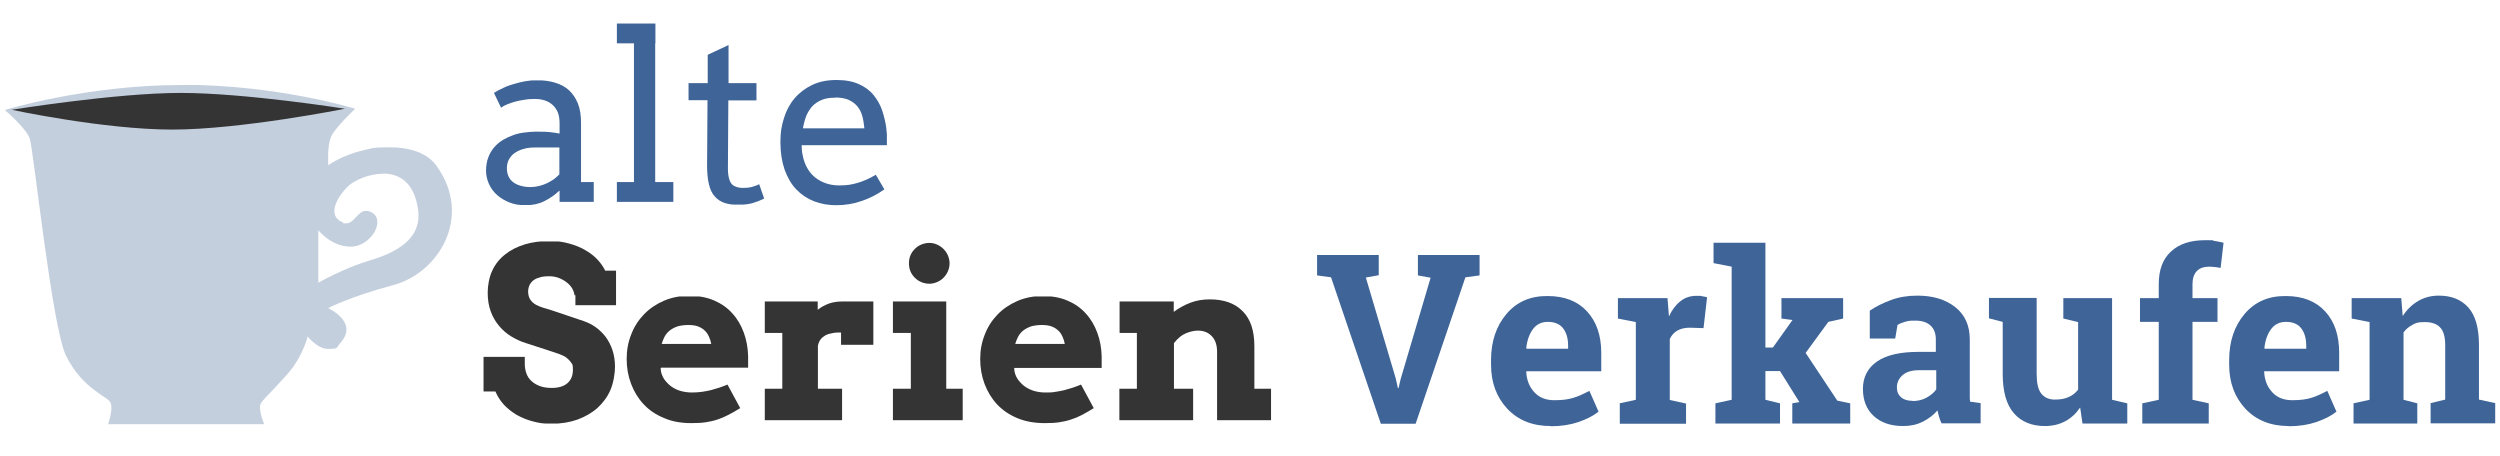 <svg viewBox="0 0 1200 219" version="1.1" xmlns:xlink="http://www.w3.org/1999/xlink" xmlns="http://www.w3.org/2000/svg" id="Layer_1">
  
  <defs>
    <style>
      .st0 {
        fill: none;
      }

      .st1 {
        clip-path: url(#clippath-17);
      }

      .st2 {
        clip-path: url(#clippath-19);
      }

      .st3 {
        clip-path: url(#clippath-11);
      }

      .st4 {
        clip-path: url(#clippath-16);
      }

      .st5 {
        clip-path: url(#clippath-18);
      }

      .st6 {
        clip-path: url(#clippath-10);
      }

      .st7 {
        clip-path: url(#clippath-15);
      }

      .st8 {
        clip-path: url(#clippath-13);
      }

      .st9 {
        clip-path: url(#clippath-14);
      }

      .st10 {
        clip-path: url(#clippath-12);
      }

      .st11 {
        clip-path: url(#clippath-50);
      }

      .st12 {
        clip-path: url(#clippath-55);
      }

      .st13 {
        clip-path: url(#clippath-52);
      }

      .st14 {
        clip-path: url(#clippath-57);
      }

      .st15 {
        clip-path: url(#clippath-54);
      }

      .st16 {
        clip-path: url(#clippath-56);
      }

      .st17 {
        clip-path: url(#clippath-53);
      }

      .st18 {
        clip-path: url(#clippath-51);
      }

      .st19 {
        clip-path: url(#clippath-58);
      }

      .st20 {
        clip-path: url(#clippath-59);
      }

      .st21 {
        clip-path: url(#clippath-31);
      }

      .st22 {
        clip-path: url(#clippath-32);
      }

      .st23 {
        clip-path: url(#clippath-33);
      }

      .st24 {
        clip-path: url(#clippath-34);
      }

      .st25 {
        clip-path: url(#clippath-35);
      }

      .st26 {
        clip-path: url(#clippath-39);
      }

      .st27 {
        clip-path: url(#clippath-30);
      }

      .st28 {
        clip-path: url(#clippath-36);
      }

      .st29 {
        clip-path: url(#clippath-37);
      }

      .st30 {
        clip-path: url(#clippath-38);
      }

      .st31 {
        clip-path: url(#clippath-27);
      }

      .st32 {
        clip-path: url(#clippath-29);
      }

      .st33 {
        clip-path: url(#clippath-26);
      }

      .st34 {
        clip-path: url(#clippath-28);
      }

      .st35 {
        clip-path: url(#clippath-20);
      }

      .st36 {
        clip-path: url(#clippath-21);
      }

      .st37 {
        clip-path: url(#clippath-22);
      }

      .st38 {
        clip-path: url(#clippath-23);
      }

      .st39 {
        clip-path: url(#clippath-24);
      }

      .st40 {
        clip-path: url(#clippath-25);
      }

      .st41 {
        clip-path: url(#clippath-41);
      }

      .st42 {
        clip-path: url(#clippath-42);
      }

      .st43 {
        clip-path: url(#clippath-43);
      }

      .st44 {
        clip-path: url(#clippath-44);
      }

      .st45 {
        clip-path: url(#clippath-45);
      }

      .st46 {
        clip-path: url(#clippath-49);
      }

      .st47 {
        clip-path: url(#clippath-40);
      }

      .st48 {
        clip-path: url(#clippath-46);
      }

      .st49 {
        clip-path: url(#clippath-47);
      }

      .st50 {
        clip-path: url(#clippath-48);
      }

      .st51 {
        clip-path: url(#clippath-1);
      }

      .st52 {
        clip-path: url(#clippath-3);
      }

      .st53 {
        clip-path: url(#clippath-4);
      }

      .st54 {
        clip-path: url(#clippath-2);
      }

      .st55 {
        clip-path: url(#clippath-7);
      }

      .st56 {
        clip-path: url(#clippath-6);
      }

      .st57 {
        clip-path: url(#clippath-9);
      }

      .st58 {
        clip-path: url(#clippath-8);
      }

      .st59 {
        clip-path: url(#clippath-5);
      }

      .st60 {
        fill: #3e6498;
      }

      .st61 {
        fill: #343434;
      }

      .st62 {
        fill: #c4cfde;
      }

      .st63 {
        clip-path: url(#clippath);
      }
    </style>
    <clipPath id="clippath">
      <rect height="162.9" width="214.7" y="40.8" x="2.2" class="st0"></rect>
    </clipPath>
    <clipPath id="clippath-1">
      <path d="M183.8,83.3c7.6,0,15.1,4,16.9,17.5,1.9,14.1-11,20.6-23.2,24.2-12.7,3.8-24.7,10.7-24.7,10.7v-25.2s6.1,7.9,15.6,7.9,16.9-12.5,10.1-16.4c-1-.6-1.9-.8-2.8-.8-4,0-5.7,6-9.4,6s-.9,0-1.4-.3c-9-3.4-2.2-13.4,2.4-17.7,2.7-2.5,9.6-5.8,16.5-5.8h0ZM87.2,40.8c-46,0-84.9,12-84.9,12,0,0,10.2,8.6,12,13.8,1.8,5.2,10.7,91.2,17.5,104.4,8.3,16.3,20,19.1,21.3,22.4,1.3,3.2-1.2,10.2-1.2,10.2h74.9s-3.2-7.5-1.5-10.2c1.4-2.2,11.6-11.9,15.5-17.4,5.1-7.3,6.9-14.5,6.9-14.5,0,0,4.6,6,9.9,6s3.8-.7,5.7-2.8c9.2-10.1-5.8-16.8-5.8-16.8,0,0,10.1-5.4,31.4-11.1,21.9-5.9,38.3-33.2,20.4-57.5-4.6-6.3-13.4-8.6-22.2-8.6s-9,.6-12.9,1.5c-10.1,2.3-16.6,7.1-16.6,7.1,0,0-.7-9,1.3-13.6,1.9-4.5,11.6-13.5,11.6-13.5,0,0-37-11.5-83-11.5h0Z" class="st0"></path>
    </clipPath>
    <clipPath id="clippath-2">
      <rect height="165.3" width="216" y="39.7" x="1.3" class="st0"></rect>
    </clipPath>
    <clipPath id="clippath-3">
      <rect height="162.9" width="214.7" y="40.8" x="2.2" class="st0"></rect>
    </clipPath>
    <clipPath id="clippath-4">
      <path d="M183.8,83.3c7.6,0,15.1,4,16.9,17.5,1.9,14.1-11,20.6-23.2,24.2-12.7,3.8-24.7,10.7-24.7,10.7v-25.2s6.1,7.9,15.6,7.9,16.9-12.5,10.1-16.4c-1-.6-1.9-.8-2.8-.8-4,0-5.7,6-9.4,6s-.9,0-1.4-.3c-9-3.4-2.2-13.4,2.4-17.7,2.7-2.5,9.6-5.8,16.5-5.8h0ZM87.2,40.8c-46,0-84.9,12-84.9,12,0,0,10.2,8.6,12,13.8,1.8,5.2,10.7,91.2,17.5,104.4,8.3,16.3,20,19.1,21.3,22.4,1.3,3.2-1.2,10.2-1.2,10.2h74.9s-3.2-7.5-1.5-10.2c1.4-2.2,11.6-11.9,15.5-17.4,5.1-7.3,6.9-14.5,6.9-14.5,0,0,4.6,6,9.9,6s3.8-.8,5.7-2.8c9.2-10.1-5.8-16.8-5.8-16.8,0,0,10.1-5.4,31.4-11.1,21.9-5.9,38.3-33.2,20.4-57.5-4.6-6.3-13.4-8.6-22.2-8.6s-9,.6-12.9,1.5c-10.1,2.3-16.6,7.1-16.6,7.1,0,0-.7-9,1.3-13.6,1.9-4.5,11.6-13.5,11.6-13.5,0,0-37-11.5-83-11.5h0Z" class="st0"></path>
    </clipPath>
    <clipPath id="clippath-5">
      <rect height="18" width="160.3" y="44.3" x="5.4" class="st0"></rect>
    </clipPath>
    <clipPath id="clippath-6">
      <path d="M5.6,52.7s50.1-8.1,81.1-8.1,78.9,7.6,78.9,7.6c0,0-50.1,10-82.9,10S5.6,52.7,5.6,52.7h0Z" class="st0"></path>
    </clipPath>
    <clipPath id="clippath-7">
      <rect height="18.7" width="161.3" y="43.7" x="5.3" class="st0"></rect>
    </clipPath>
    <clipPath id="clippath-8">
      <rect height="17.9" width="160.3" y="44.4" x="5.4" class="st0"></rect>
    </clipPath>
    <clipPath id="clippath-9">
      <path d="M5.6,52.7s50.1-8.1,81.1-8.1,78.9,7.6,78.9,7.6c0,0-50.1,10-82.9,10S5.6,52.7,5.6,52.7h0Z" class="st0"></path>
    </clipPath>
    <clipPath id="clippath-10">
      <rect height="60" width="51.9" y="38.6" x="233.3" class="st0"></rect>
    </clipPath>
    <clipPath id="clippath-11">
      <path d="M254.6,89.8c1.4,0,2.7-.2,4.1-.5,2.6-.6,5-1.8,7.2-3.3.9-.7,1.8-1.5,2.6-2.3v-12.9c0,0-11.8,0-11.8,0-2,0-3.8.2-5.4.7-1.6.4-3,1.1-4.2,1.9-1.2.8-2.1,1.9-2.8,3.1-.7,1.3-1,2.7-1,4.3s.3,2.8.8,3.9c.5,1.1,1.3,2.1,2.3,2.8,1,.8,2.2,1.3,3.6,1.7,1.4.4,2.9.6,4.6.6M268.4,91.6c-2.1,2-4.6,3.7-7.2,5-2.6,1.3-5.6,1.9-8.9,1.9s-5.3-.4-7.7-1.3c-2.3-.9-4.3-2.1-6-3.6-1.7-1.5-3-3.3-3.9-5.3-.9-2-1.4-4.2-1.4-6.4,0-2.4.4-4.6,1.1-6.4.7-1.9,1.7-3.5,2.9-4.9,1.2-1.4,2.6-2.5,4.2-3.5,1.6-.9,3.3-1.7,5-2.3,1.7-.6,3.5-1,5.3-1.2,1.8-.2,3.5-.4,5.2-.4,2.6,0,4.9,0,6.7.2,1.8.2,3.4.4,4.9.7v-4.7c0-2-.2-3.8-.8-5.3-.6-1.5-1.4-2.7-2.5-3.7-1.1-1-2.3-1.7-3.8-2.2-1.5-.5-3.1-.7-5-.7s-3.4.1-4.9.4c-1.6.2-3.1.6-4.4.9-1.3.4-2.6.8-3.8,1.3-1.2.5-2.1,1-2.9,1.6l-3.4-7.1c1.4-.9,2.9-1.7,4.5-2.4,1.6-.8,3.3-1.4,5.1-1.9,1.8-.5,3.6-1,5.4-1.3,1.8-.3,3.6-.5,5.5-.5,3.3,0,6.3.4,8.9,1.2,2.6.8,4.9,2,6.7,3.7,1.8,1.7,3.2,3.8,4.2,6.3,1,2.5,1.5,5.6,1.5,9.2v28.5c0,0,6.3,0,6.3,0v9.5h-16.6v-5.3Z" class="st0"></path>
    </clipPath>
    <clipPath id="clippath-12">
      <rect height="61.3" width="53.3" y="38.3" x="232" class="st0"></rect>
    </clipPath>
    <clipPath id="clippath-13">
      <rect height="59.9" width="51.8" y="38.6" x="233.3" class="st0"></rect>
    </clipPath>
    <clipPath id="clippath-14">
      <path d="M254.6,89.8c1.4,0,2.7-.2,4.1-.5,2.6-.6,5-1.8,7.2-3.3.9-.7,1.8-1.5,2.6-2.3v-12.9c0,0-11.8,0-11.8,0-2,0-3.8.2-5.4.7-1.6.4-3,1.1-4.2,1.9-1.2.8-2.1,1.9-2.8,3.1-.7,1.3-1,2.7-1,4.3s.3,2.8.8,3.9c.5,1.1,1.3,2.1,2.3,2.8,1,.8,2.2,1.3,3.6,1.7,1.4.4,2.9.6,4.6.6M268.4,91.6c-2.1,2-4.6,3.7-7.2,5-2.6,1.3-5.6,1.9-8.9,1.9s-5.3-.4-7.7-1.3c-2.3-.9-4.3-2.1-6-3.6-1.7-1.5-3-3.3-3.9-5.3-.9-2-1.4-4.2-1.4-6.4,0-2.4.4-4.6,1.1-6.4.7-1.9,1.7-3.5,2.9-4.9,1.2-1.4,2.6-2.5,4.2-3.5,1.6-.9,3.3-1.7,5-2.3,1.7-.6,3.5-1,5.3-1.2,1.8-.2,3.5-.4,5.2-.4,2.6,0,4.9,0,6.7.2,1.8.2,3.4.4,4.9.7v-4.7c0-2-.2-3.8-.8-5.3-.6-1.5-1.4-2.7-2.5-3.7-1.1-1-2.3-1.7-3.8-2.2-1.5-.5-3.1-.7-5-.7s-3.4.1-4.9.4-3.1.6-4.4.9c-1.3.4-2.6.8-3.8,1.3-1.2.5-2.1,1-2.9,1.6l-3.4-7.1c1.4-.9,2.9-1.7,4.5-2.4,1.6-.8,3.3-1.4,5.1-1.9,1.8-.5,3.6-1,5.4-1.3,1.8-.3,3.6-.5,5.5-.5,3.3,0,6.3.4,8.9,1.2,2.6.8,4.9,2,6.7,3.7,1.8,1.7,3.2,3.8,4.2,6.3,1,2.5,1.5,5.6,1.5,9.2v28.5c0,0,6.3,0,6.3,0v9.5h-16.6v-5.3Z" class="st0"></path>
    </clipPath>
    <clipPath id="clippath-15">
      <rect height="87.7" width="64" y="115.9" x="231.7" class="st0"></rect>
    </clipPath>
    <clipPath id="clippath-16">
      <path d="M275.8,141.8c-.2-1.3-.6-2.5-1.3-3.6-.7-1.1-1.7-2.1-2.8-2.9-1.1-.8-2.4-1.5-3.8-2-1.4-.5-2.9-.7-4.4-.7-1.4,0-2.7.1-3.9.4-1.2.3-2.3.7-3.2,1.3-.9.6-1.6,1.4-2.1,2.3-.5,1-.8,2.1-.8,3.4s.4,3,1.1,3.9c.7,1,1.6,1.8,2.8,2.4,1.1.6,2.4,1.1,3.7,1.5l4,1.2,15.1,5.1c2.1.7,4.1,1.7,5.9,3,1.8,1.3,3.4,2.9,4.8,4.7,1.3,1.8,2.4,3.9,3.2,6.3.8,2.4,1.2,5.1,1.2,8s-.7,7.7-2.2,11.1c-1.4,3.3-3.6,6.2-6.2,8.6-2.7,2.4-5.9,4.2-9.6,5.6-3.7,1.3-7.9,2-12.4,2s-6.2-.4-9-1.1c-2.8-.7-5.4-1.8-7.8-3.1-2.3-1.4-4.4-3-6.2-4.9-1.7-1.9-3.1-4-4.1-6.4h-5.7v-16.6h19.9v3.4c0,1.7.3,3.2.8,4.6.5,1.4,1.3,2.6,2.4,3.6,1.1,1,2.4,1.8,4,2.4,1.6.6,3.5.9,5.7.9,3.3,0,5.8-.8,7.5-2.3,1.7-1.5,2.6-3.6,2.6-6.4s-.3-2.6-.9-3.5c-.6-.9-1.4-1.7-2.3-2.4-1-.7-2.1-1.2-3.2-1.6l-3.5-1.2-12.6-4.1c-2.4-.7-4.7-1.8-6.9-3.1-2.2-1.3-4.2-3-5.9-5-1.7-2-3.1-4.3-4.1-7-1-2.7-1.5-5.7-1.5-9.1s.7-7.5,2.2-10.6c1.4-3.1,3.5-5.7,6.2-7.8,2.6-2.1,5.8-3.7,9.4-4.8,3.6-1.1,7.6-1.6,11.9-1.6s6.6.4,9.5,1.2c2.9.8,5.5,1.8,7.8,3.2,2.3,1.3,4.2,2.8,5.8,4.5,1.6,1.7,2.8,3.5,3.7,5.3h5.5v16.6h-19.9v-4.8Z" class="st0"></path>
    </clipPath>
    <clipPath id="clippath-17">
      <rect height="88" width="65.3" y="115.7" x="230.7" class="st0"></rect>
    </clipPath>
    <clipPath id="clippath-18">
      <rect height="87.7" width="64" y="115.9" x="231.7" class="st0"></rect>
    </clipPath>
    <clipPath id="clippath-19">
      <path d="M275.8,141.8c-.2-1.3-.6-2.5-1.3-3.6-.7-1.1-1.7-2.1-2.8-2.9-1.1-.8-2.4-1.5-3.8-2-1.4-.5-2.9-.7-4.4-.7-1.4,0-2.7.1-3.9.4-1.2.3-2.3.7-3.2,1.3-.9.6-1.6,1.4-2.1,2.3-.5,1-.8,2.1-.8,3.4s.4,3,1.1,3.9c.7,1,1.6,1.8,2.7,2.4,1.1.6,2.4,1.1,3.7,1.5l4,1.2,15.1,5.1c2.1.7,4.1,1.7,5.9,3,1.8,1.3,3.4,2.9,4.8,4.7,1.3,1.8,2.4,3.9,3.2,6.3.8,2.4,1.2,5.1,1.2,8s-.7,7.7-2.2,11.1c-1.4,3.3-3.6,6.2-6.2,8.6-2.7,2.4-5.9,4.2-9.6,5.6-3.7,1.3-7.9,2-12.4,2s-6.2-.4-9-1.1c-2.8-.7-5.4-1.8-7.8-3.1-2.3-1.4-4.4-3-6.2-4.9-1.7-1.9-3.1-4-4.1-6.4h-5.7v-16.6h19.9v3.4c0,1.7.3,3.2.8,4.6.5,1.4,1.3,2.6,2.4,3.6,1.1,1,2.4,1.8,4,2.4,1.6.6,3.5.9,5.7.9,3.3,0,5.8-.8,7.5-2.3,1.7-1.5,2.6-3.6,2.6-6.4s-.3-2.6-.9-3.5c-.6-.9-1.4-1.7-2.3-2.4-1-.7-2.1-1.2-3.2-1.6l-3.5-1.2-12.6-4.1c-2.4-.7-4.7-1.8-6.9-3.1-2.2-1.3-4.2-3-5.9-5-1.7-2-3.1-4.3-4.1-7-1-2.7-1.5-5.7-1.5-9.1s.7-7.5,2.2-10.6c1.4-3.1,3.5-5.7,6.2-7.8,2.6-2.1,5.8-3.7,9.4-4.8,3.6-1.1,7.6-1.6,11.9-1.6s6.6.4,9.5,1.2c2.9.8,5.5,1.8,7.8,3.2,2.3,1.3,4.2,2.8,5.8,4.5,1.6,1.7,2.8,3.5,3.7,5.3h5.5v16.6h-19.9v-4.8Z" class="st0"></path>
    </clipPath>
    <clipPath id="clippath-20">
      <path d="M296.1,11.3h18.5v9.5h-18.5v-9.5ZM304.3,20.7h10.2v66.7h-10.2V20.7ZM296.1,87.4h27.1v9.5h-27.1v-9.5Z" class="st0"></path>
    </clipPath>
    <clipPath id="clippath-21">
      <rect height="86.7" width="28" y="10.3" x="296" class="st0"></rect>
    </clipPath>
    <clipPath id="clippath-22">
      <path d="M296.1,11.3h18.5v9.5h-18.5v-9.5ZM304.3,20.7h10.2v66.7h-10.2V20.7ZM296.1,87.4h27.1v9.5h-27.1v-9.5Z" class="st0"></path>
    </clipPath>
    <clipPath id="clippath-23">
      <rect height="61.2" width="58.7" y="142" x="300.5" class="st0"></rect>
    </clipPath>
    <clipPath id="clippath-24">
      <path d="M330.3,156c-2.1,0-3.8.3-5.2.7-1.4.5-2.7,1.2-3.7,2-1,.8-1.8,1.8-2.4,2.9-.6,1.1-1,2.3-1.4,3.5h23.8c-.2-1.2-.6-2.4-1.1-3.5-.5-1.1-1.1-2.1-2-2.9-.8-.8-1.9-1.5-3.2-2-1.3-.5-2.9-.7-4.9-.7M317.1,176.8l.2,1.7c.4,1.6,1.1,3.1,2.1,4.3,1,1.2,2.1,2.3,3.4,3.1,1.4.9,2.8,1.5,4.4,1.9,1.6.4,3.3.6,4.9.6s3.2-.1,4.7-.3c1.5-.2,2.9-.5,4.3-.8l4.1-1.2c1.3-.5,2.7-.9,4-1.5l6.1,11.3c-2.1,1.3-4,2.4-5.8,3.3-1.7.9-3.4,1.6-5.2,2.2-1.8.6-3.7,1-5.6,1.3-2,.3-4.3.4-6.9.4-5,0-9.4-.8-13.2-2.5-3.9-1.6-7.1-3.8-9.7-6.6-2.6-2.8-4.6-6.1-6-9.8-1.4-3.7-2.1-7.7-2.1-11.9s.7-8.1,2.2-11.8c1.4-3.7,3.5-6.9,6.1-9.6,2.6-2.7,5.8-4.9,9.5-6.5,3.7-1.6,7.7-2.4,12.2-2.4s8.4.7,11.9,2.2c3.5,1.5,6.4,3.5,8.8,6.2,2.4,2.6,4.2,5.7,5.5,9.2,1.3,3.5,2,7.3,2.1,11.4l.2,2.7c0,.9,0,1.9,0,2.8h-42Z" class="st0"></path>
    </clipPath>
    <clipPath id="clippath-25">
      <rect height="62.7" width="60" y="141" x="300" class="st0"></rect>
    </clipPath>
    <clipPath id="clippath-26">
      <rect height="61" width="58.7" y="142.2" x="300.5" class="st0"></rect>
    </clipPath>
    <clipPath id="clippath-27">
      <path d="M330.3,156c-2.1,0-3.8.3-5.2.7-1.4.5-2.7,1.2-3.7,2-1,.8-1.8,1.8-2.4,2.9-.6,1.1-1,2.3-1.4,3.5h23.8c-.2-1.2-.6-2.4-1.1-3.5-.5-1.1-1.1-2.1-2-2.9-.8-.8-1.9-1.5-3.2-2-1.3-.5-2.9-.7-4.9-.7M317.1,176.8l.2,1.7c.4,1.6,1.1,3.1,2.1,4.3,1,1.2,2.1,2.3,3.4,3.1,1.4.9,2.8,1.5,4.4,1.9,1.6.4,3.3.6,4.9.6s3.2-.1,4.7-.3c1.5-.2,2.9-.5,4.3-.8l4.1-1.2c1.3-.5,2.7-.9,4-1.5l6.1,11.3c-2.1,1.3-4,2.4-5.8,3.3-1.7.9-3.4,1.6-5.2,2.2-1.8.6-3.7,1-5.6,1.3-2,.3-4.3.4-6.9.4-5,0-9.4-.8-13.2-2.5-3.9-1.6-7.1-3.8-9.7-6.6-2.6-2.8-4.6-6.1-6-9.8-1.4-3.7-2.1-7.7-2.1-11.9s.7-8.1,2.2-11.8c1.4-3.7,3.5-6.9,6.1-9.6,2.6-2.7,5.8-4.9,9.5-6.5,3.7-1.6,7.7-2.4,12.2-2.4s8.4.7,11.9,2.2c3.5,1.5,6.4,3.5,8.8,6.2,2.4,2.6,4.2,5.7,5.5,9.2,1.3,3.5,2,7.3,2.1,11.4l.2,2.7c0,.9,0,1.9,0,2.8h-42Z" class="st0"></path>
    </clipPath>
    <clipPath id="clippath-28">
      <rect height="76.8" width="36.3" y="21.5" x="330.5" class="st0"></rect>
    </clipPath>
    <clipPath id="clippath-29">
      <path d="M349.7,39.9h13.4v8.3h-13.5l-.2,32.9c0,2.2.3,4.1.8,5.4.5,1.4,1.3,2.4,2.5,2.9,1.1.5,2.4.8,3.8.8s2.9-.1,4.1-.4c1.2-.3,2.5-.7,3.8-1.4l2.4,6.9c-1.8.9-3.6,1.6-5.6,2.2-1.9.5-4.2.8-6.9.8s-4.7-.3-6.5-.9c-1.8-.6-3.4-1.6-4.7-3.1-1.3-1.4-2.2-3.3-2.8-5.8-.6-2.4-.9-5.4-.9-9l.2-31.3h-9.1v-8.3h9.2v-13.6l10-4.7v18.4Z" class="st0"></path>
    </clipPath>
    <clipPath id="clippath-30">
      <rect height="77.3" width="38.7" y="21" x="329.3" class="st0"></rect>
    </clipPath>
    <clipPath id="clippath-31">
      <rect height="76.8" width="36.3" y="21.5" x="330.5" class="st0"></rect>
    </clipPath>
    <clipPath id="clippath-32">
      <path d="M349.7,39.9h13.4v8.3h-13.5l-.2,32.9c0,2.2.3,4.1.8,5.4.5,1.4,1.3,2.4,2.5,2.9,1.1.5,2.4.8,3.8.8s2.9-.1,4.1-.4c1.2-.3,2.5-.7,3.8-1.4l2.4,6.9c-1.8.9-3.6,1.6-5.6,2.2-1.9.5-4.2.8-6.9.8s-4.7-.3-6.5-.9c-1.8-.6-3.4-1.6-4.7-3.1-1.3-1.4-2.2-3.3-2.8-5.8-.6-2.4-.9-5.4-.9-9l.2-31.4h-9.1v-8.3h9.2v-13.6l10-4.7v18.4Z" class="st0"></path>
    </clipPath>
    <clipPath id="clippath-33">
      <rect height="57" width="52.3" y="144.7" x="367.1" class="st0"></rect>
    </clipPath>
    <clipPath id="clippath-34">
      <path d="M419.2,165.5h-15.5v-5.9c-1.5,0-2.9,0-4.1.3-1.2.2-2.3.5-3.3,1-.9.5-1.7,1.1-2.4,2-.6.8-1.1,1.9-1.3,3.1v20.6h11.6v15.1h-37.2v-15.1h8.5v-26.8h-8.4v-15.1h25.4v4c1.6-1.3,3.5-2.3,5.4-3,2-.7,4.2-1,6.6-1s4.9,0,7.5,0c2.6,0,5,0,7.2,0v20.6Z" class="st0"></path>
    </clipPath>
    <clipPath id="clippath-35">
      <rect height="58.7" width="53.3" y="143.7" x="366.7" class="st0"></rect>
    </clipPath>
    <clipPath id="clippath-36">
      <rect height="57" width="52.3" y="144.7" x="367.1" class="st0"></rect>
    </clipPath>
    <clipPath id="clippath-37">
      <path d="M419.2,165.5h-15.5v-5.9c-1.5,0-2.9,0-4.1.3-1.2.2-2.3.5-3.3,1-.9.5-1.7,1.1-2.4,2-.6.8-1.1,1.9-1.3,3.1v20.6h11.6v15.1h-37.2v-15.1h8.5v-26.8h-8.4v-15.1h25.4v4c1.6-1.3,3.5-2.3,5.4-3,2-.7,4.2-1,6.6-1s4.9,0,7.5,0c2.6,0,5,0,7.2,0v20.6Z" class="st0"></path>
    </clipPath>
    <clipPath id="clippath-38">
      <rect height="60.1" width="51.1" y="38.4" x="374.6" class="st0"></rect>
    </clipPath>
    <clipPath id="clippath-39">
      <path d="M400.8,46.9c-2.4,0-4.5.3-6.2,1-1.8.7-3.3,1.7-4.5,2.9-1.2,1.3-2.2,2.8-3,4.6-.7,1.8-1.3,3.9-1.7,6.2h29.5c-.2-2.1-.5-4.1-1-5.9-.5-1.8-1.3-3.4-2.4-4.7-1.1-1.3-2.5-2.3-4.2-3.1-1.7-.7-3.9-1.1-6.4-1.1M384.8,69.7c0,1.6.1,3.1.4,4.4.2,1.3.6,2.6,1,3.8,1.4,3.7,3.5,6.4,6.5,8.3,3,1.9,6.4,2.8,10.2,2.8s5.9-.4,8.7-1.2c2.8-.8,5.7-2.1,8.8-3.9l4.1,7c-3.7,2.6-7.5,4.5-11.3,5.7-3.8,1.3-7.8,1.9-11.8,1.9-3.8,0-7.4-.6-10.7-1.9-3.3-1.3-6.1-3.2-8.5-5.7-2.4-2.5-4.2-5.7-5.6-9.5-1.3-3.8-2-8.2-2-13.2s.6-7.9,1.7-11.5c1.1-3.6,2.8-6.8,5.1-9.5,2.3-2.7,5.1-4.8,8.4-6.4,3.3-1.6,7.2-2.4,11.7-2.4s7.9.7,10.8,2c2.9,1.3,5.2,3,7,5.2,1.8,2.2,3.2,4.7,4.1,7.3.9,2.7,1.6,5.5,2,8.4l.4,4.2c0,1.4,0,2.8,0,4.2h-41Z" class="st0"></path>
    </clipPath>
    <clipPath id="clippath-40">
      <rect height="61.3" width="53.3" y="38.3" x="373.3" class="st0"></rect>
    </clipPath>
    <clipPath id="clippath-41">
      <rect height="60.1" width="51.1" y="38.4" x="374.6" class="st0"></rect>
    </clipPath>
    <clipPath id="clippath-42">
      <path d="M400.8,46.9c-2.4,0-4.5.3-6.2,1-1.8.7-3.3,1.7-4.5,2.9-1.2,1.3-2.2,2.8-3,4.6-.7,1.8-1.3,3.9-1.7,6.2h29.5c-.2-2.1-.5-4.1-1-5.9-.5-1.8-1.3-3.4-2.4-4.7-1.1-1.3-2.5-2.3-4.2-3.1-1.7-.7-3.9-1.1-6.4-1.1M384.8,69.7c0,1.6.1,3.1.4,4.4.2,1.3.6,2.6,1,3.8,1.4,3.7,3.5,6.4,6.5,8.3,3,1.9,6.4,2.8,10.2,2.8s5.9-.4,8.7-1.2c2.8-.8,5.7-2.1,8.8-3.9l4.1,7c-3.7,2.6-7.5,4.5-11.3,5.7-3.8,1.3-7.8,1.9-11.8,1.9-3.8,0-7.4-.6-10.7-1.9-3.3-1.3-6.1-3.2-8.5-5.7-2.4-2.5-4.2-5.7-5.6-9.5-1.3-3.8-2-8.2-2-13.2s.6-7.9,1.7-11.5c1.1-3.6,2.8-6.8,5.1-9.5,2.3-2.7,5.1-4.8,8.4-6.4,3.3-1.6,7.2-2.4,11.7-2.4s7.9.7,10.8,2c2.9,1.3,5.2,3,7,5.2,1.8,2.2,3.2,4.7,4.1,7.3.9,2.7,1.6,5.5,2,8.4l.4,4.2c0,1.4,0,2.8,0,4.2h-41Z" class="st0"></path>
    </clipPath>
    <clipPath id="clippath-43">
      <rect height="85.2" width="33.5" y="116.6" x="428.6" class="st0"></rect>
    </clipPath>
    <clipPath id="clippath-44">
      <path d="M436.3,126.4c0-1.4.2-2.6.7-3.8.5-1.2,1.2-2.2,2.1-3.1.9-.9,1.9-1.6,3.1-2.1,1.2-.5,2.5-.8,3.9-.8s2.6.3,3.7.8c2.3,1,4.2,2.9,5.2,5.2.5,1.2.8,2.5.8,3.8,0,1.3-.3,2.6-.8,3.8-1,2.3-2.8,4.2-5.2,5.2-1.2.5-2.5.8-3.7.8-1.3,0-2.7-.3-3.9-.8-1.2-.5-2.2-1.2-3.1-2.1-.9-.9-1.6-1.9-2.1-3.1-.5-1.2-.7-2.5-.7-3.8M428.6,144.7h25.6v41.9h7.9v15.1h-33.5v-15.1h8.6v-26.8h-8.6v-15.1Z" class="st0"></path>
    </clipPath>
    <clipPath id="clippath-45">
      <rect height="86.7" width="34.7" y="115.7" x="428" class="st0"></rect>
    </clipPath>
    <clipPath id="clippath-46">
      <rect height="85.2" width="33.5" y="116.6" x="428.6" class="st0"></rect>
    </clipPath>
    <clipPath id="clippath-47">
      <path d="M436.3,126.4c0-1.4.2-2.6.7-3.8.5-1.2,1.2-2.2,2.1-3.1.9-.9,1.9-1.6,3.1-2.1,1.2-.5,2.5-.8,3.9-.8s2.6.3,3.7.8c2.3,1,4.2,2.9,5.2,5.2.5,1.2.8,2.5.8,3.8,0,1.3-.3,2.6-.8,3.8-1,2.3-2.8,4.2-5.2,5.2-1.2.5-2.5.8-3.7.8-1.3,0-2.7-.3-3.9-.8-1.2-.5-2.2-1.2-3.1-2.1-.9-.9-1.6-1.9-2.1-3.1-.5-1.2-.7-2.5-.7-3.8M428.6,144.7h25.6v41.9h7.9v15.1h-33.5v-15.1h8.6v-26.8h-8.6v-15.1Z" class="st0"></path>
    </clipPath>
    <clipPath id="clippath-48">
      <rect height="61" width="58.7" y="142.3" x="470.4" class="st0"></rect>
    </clipPath>
    <clipPath id="clippath-49">
      <path d="M500,156c-2.1,0-3.8.3-5.2.7-1.4.5-2.7,1.2-3.7,2-1,.8-1.8,1.8-2.4,2.9-.6,1.1-1,2.3-1.4,3.5h23.8c-.2-1.2-.6-2.4-1.1-3.5-.5-1.1-1.1-2.1-2-2.9-.8-.8-1.9-1.5-3.2-2-1.3-.5-2.9-.7-4.9-.7M486.8,176.8l.2,1.7c.4,1.7,1.1,3.1,2.1,4.3,1,1.2,2.1,2.3,3.4,3.1,1.3.8,2.8,1.5,4.4,1.9,1.6.4,3.2.6,4.9.6s3.2,0,4.7-.3c1.5-.2,2.9-.5,4.3-.8l4.1-1.2c1.3-.5,2.7-.9,4-1.5l6.1,11.3c-1.9,1.2-3.8,2.3-5.7,3.3-1.7.9-3.4,1.6-5.3,2.2-1.8.6-3.7,1-5.6,1.3-2,.3-4.3.4-6.9.4-5,0-9.4-.8-13.2-2.4-3.8-1.6-7.1-3.8-9.7-6.6-2.6-2.8-4.6-6.1-6-9.8-1.4-3.7-2.1-7.7-2.1-11.9s.7-8.1,2.2-11.8c1.4-3.7,3.5-6.9,6.1-9.6,2.6-2.7,5.8-4.9,9.5-6.5,3.7-1.6,7.7-2.4,12.2-2.4s8.4.7,11.9,2.2c3.5,1.5,6.4,3.5,8.8,6.2,2.4,2.6,4.2,5.7,5.5,9.2,1.3,3.5,2,7.3,2.1,11.4l.2,2.7c0,.9,0,1.8,0,2.8h-42Z" class="st0"></path>
    </clipPath>
    <clipPath id="clippath-50">
      <rect height="62.7" width="60" y="141" x="469.3" class="st0"></rect>
    </clipPath>
    <clipPath id="clippath-51">
      <rect height="61" width="58.6" y="142.3" x="470.4" class="st0"></rect>
    </clipPath>
    <clipPath id="clippath-52">
      <path d="M500,156c-2.1,0-3.8.3-5.2.7-1.4.5-2.7,1.2-3.7,2-1,.8-1.8,1.8-2.4,2.9-.6,1.1-1,2.3-1.4,3.5h23.8c-.2-1.2-.6-2.4-1.1-3.5-.5-1.1-1.1-2.1-2-2.9-.8-.8-1.9-1.5-3.2-2-1.3-.5-2.9-.7-4.9-.7M486.8,176.8l.2,1.7c.4,1.7,1.1,3.1,2.1,4.3,1,1.2,2.1,2.3,3.4,3.1,1.3.8,2.8,1.5,4.4,1.9,1.6.4,3.2.6,4.9.6s3.2,0,4.7-.3c1.5-.2,2.9-.5,4.3-.8l4.1-1.2c1.3-.5,2.7-.9,4-1.5l6.1,11.3c-1.9,1.2-3.8,2.3-5.7,3.3-1.7.9-3.4,1.6-5.3,2.2-1.8.6-3.7,1-5.6,1.3-2,.3-4.3.4-6.9.4-5,0-9.4-.8-13.2-2.4-3.8-1.6-7.1-3.8-9.7-6.6-2.6-2.8-4.6-6.1-6-9.8-1.4-3.7-2.1-7.7-2.1-11.9s.7-8.1,2.2-11.8c1.4-3.7,3.5-6.9,6.1-9.6,2.6-2.7,5.8-4.9,9.5-6.5,3.7-1.6,7.7-2.4,12.2-2.4s8.4.7,11.9,2.2c3.5,1.5,6.4,3.5,8.8,6.2,2.4,2.6,4.2,5.7,5.5,9.2,1.3,3.5,2,7.3,2.1,11.4l.2,2.7c0,.9,0,1.8,0,2.8h-42Z" class="st0"></path>
    </clipPath>
    <clipPath id="clippath-53">
      <rect height="58.3" width="73" y="143.7" x="537.3" class="st0"></rect>
    </clipPath>
    <clipPath id="clippath-54">
      <path d="M580.7,143.7c-3.3,0-6.4.5-9.3,1.6-2.9,1.1-5.6,2.6-8,4.4v-5h-26v15.1h8.3v26.8h-8.4v15.1h35.4v-15.1h-9.2v-21.9c1.8-2.3,3.7-3.9,5.7-4.7,1.9-.8,3.9-1.3,5.8-1.3,2.8,0,5,.9,6.7,2.7,1.7,1.8,2.5,4.3,2.5,7.5v32.8h26v-15.1h-8.1v-20.4c0-7.4-1.8-13-5.6-16.8-3.7-3.8-9-5.7-15.8-5.7h0Z" class="st0"></path>
    </clipPath>
    <clipPath id="clippath-55">
      <rect height="58.7" width="74.7" y="143.7" x="536" class="st0"></rect>
    </clipPath>
    <clipPath id="clippath-56">
      <rect height="58.3" width="73" y="143.7" x="537.3" class="st0"></rect>
    </clipPath>
    <clipPath id="clippath-57">
      <path d="M580.7,143.7c-3.3,0-6.4.5-9.3,1.6-2.9,1.1-5.6,2.6-8,4.4v-5h-26v15.1h8.3v26.8h-8.4v15.1h35.4v-15.1h-9.2v-21.9c1.8-2.3,3.7-3.9,5.7-4.7,1.9-.8,3.9-1.3,5.8-1.3,2.8,0,5,.9,6.7,2.7,1.7,1.8,2.5,4.3,2.5,7.5v32.8h26v-15.1h-8.1v-20.4c0-7.4-1.8-13-5.6-16.8-3.7-3.8-9-5.7-15.8-5.7Z" class="st0"></path>
    </clipPath>
    <clipPath id="clippath-58">
      <rect height="152" width="570" y="83.7" x="629.3" class="st0"></rect>
    </clipPath>
    <clipPath id="clippath-59">
      <rect height="152" width="570.7" y="83.7" x="629.3" class="st0"></rect>
    </clipPath>
  </defs>
  <g class="st63">
    <g class="st51">
      <g class="st54">
        <g class="st52">
          <g class="st53">
            <path d="M-264-333.6h1728v907.2H-264V-333.6Z" class="st62"></path>
          </g>
        </g>
      </g>
    </g>
  </g>
  <g class="st59">
    <g class="st56">
      <g class="st55">
        <g class="st58">
          <g class="st57">
            <path d="M-264-333.6h1728v907.2H-264V-333.6Z" class="st61"></path>
          </g>
        </g>
      </g>
    </g>
  </g>
  <g class="st6">
    <g class="st3">
      <g class="st10">
        <g class="st8">
          <g class="st9">
            <path d="M233.3,38.6h51.7v59.8h-51.7v-59.8Z" class="st60"></path>
          </g>
        </g>
      </g>
    </g>
  </g>
  <g class="st7">
    <g class="st4">
      <g class="st1">
        <g class="st5">
          <g class="st2">
            <path d="M231.7,115.9h64v87.4h-64v-87.4Z" class="st61"></path>
          </g>
        </g>
      </g>
    </g>
  </g>
  <g class="st35">
    <g class="st36">
      <g class="st37">
        <path d="M296.1,11.3h27.1v85.6h-27.1V11.3Z" class="st60"></path>
      </g>
    </g>
  </g>
  <g class="st38">
    <g class="st39">
      <g class="st40">
        <g class="st33">
          <g class="st31">
            <path d="M300.7,142.3h58.4v61h-58.4v-61Z" class="st61"></path>
          </g>
        </g>
      </g>
    </g>
  </g>
  <g class="st34">
    <g class="st32">
      <g class="st27">
        <g class="st21">
          <g class="st22">
            <path d="M330.5,21.5h36.3v76.7h-36.3V21.5Z" class="st60"></path>
          </g>
        </g>
      </g>
    </g>
  </g>
  <g class="st23">
    <g class="st24">
      <g class="st25">
        <g class="st28">
          <g class="st29">
            <path d="M367.1,144.7h52.1v57h-52.1v-57Z" class="st61"></path>
          </g>
        </g>
      </g>
    </g>
  </g>
  <g class="st30">
    <g class="st26">
      <g class="st47">
        <g class="st41">
          <g class="st42">
            <path d="M374.6,38.4h51.1v60.1h-51.1v-60.1Z" class="st60"></path>
          </g>
        </g>
      </g>
    </g>
  </g>
  <g class="st43">
    <g class="st44">
      <g class="st45">
        <g class="st48">
          <g class="st49">
            <path d="M428.6,116.6h33.5v85.2h-33.5v-85.2Z" class="st61"></path>
          </g>
        </g>
      </g>
    </g>
  </g>
  <g class="st50">
    <g class="st46">
      <g class="st11">
        <g class="st18">
          <g class="st13">
            <path d="M470.4,142.3h58.4v61h-58.4v-61Z" class="st61"></path>
          </g>
        </g>
      </g>
    </g>
  </g>
  <g class="st17">
    <g class="st15">
      <g class="st12">
        <g class="st16">
          <g class="st14">
            <path d="M537.3,143.7h72.8v58h-72.8v-58Z" class="st61"></path>
          </g>
        </g>
      </g>
    </g>
  </g>
  <g class="st19">
    <g class="st20">
      <g>
        <path d="M661.8,132.1l-6.2,1.1,14.4,48.6,1,4.5h.3l1-4.3,14.4-48.7-6.1-1.1v-9.8h29.6v9.8l-6.8.9-23.9,70.3h-16.7l-23.9-70.3-6.7-.9v-9.8h29.6v9.8Z" class="st60"></path>
        <path d="M744.3,204.5c-8.7,0-15.6-2.8-20.8-8.3-5.2-5.6-7.8-12.6-7.8-21.2v-2.2c0-8.9,2.5-16.3,7.4-22.1,4.9-5.8,11.5-8.7,19.8-8.6,8.1,0,14.4,2.5,18.9,7.4,4.5,4.9,6.8,11.5,6.8,19.9v8.8h-36v.3c.2,4,1.5,7.2,3.9,9.8,2.4,2.6,5.6,3.8,9.6,3.8s6.6-.4,9-1.1c2.4-.7,5-1.9,7.8-3.4l4.4,10c-2.5,2-5.7,3.6-9.7,5-3.9,1.3-8.3,2-13.2,2h0ZM742.9,154.5c-3,0-5.4,1.2-7.1,3.5-1.7,2.3-2.8,5.3-3.2,9.1l.2.3h19.9v-1.5c0-3.4-.8-6.2-2.4-8.3-1.6-2.1-4.1-3.1-7.3-3.1Z" class="st60"></path>
        <path d="M777.4,193.6l7.8-1.7v-37.3l-8.6-1.7v-9.8h23.8l.7,8.8c1.4-3.1,3.2-5.5,5.5-7.3,2.2-1.8,4.8-2.6,7.7-2.6s1.8,0,2.7.2c.9.1,1.7.3,2.4.5l-1.7,14.8-6.7-.2c-2.4,0-4.3.5-5.9,1.4-1.6.9-2.7,2.2-3.6,4v29.3l7.8,1.7v9.7h-31.8v-9.7Z" class="st60"></path>
        <path d="M822.5,126.3v-9.8h24.9v50.3h3.6l9.4-13.2-5.3-.7v-9.8h29.6v9.8l-7.1,1.6-10.9,14.9,15.2,22.9,6.2,1.3v9.7h-27.8v-9.7l3.4-.6-9.3-14.9h-7v13.8l7,1.7v9.7h-31v-9.7l7.8-1.7v-63.9l-8.7-1.7Z" class="st60"></path>
        <path d="M932,203.3c-.5-1-.9-2-1.2-3.1-.3-1.1-.6-2.1-.8-3.2-1.9,2.2-4.3,4-7,5.4-2.8,1.4-5.9,2.1-9.5,2.1-5.9,0-10.6-1.6-14.1-4.8-3.5-3.2-5.2-7.6-5.2-13.1s2.3-10,6.8-13.1c4.5-3.1,11.2-4.6,19.9-4.6h8.3v-5.9c0-2.9-.8-5.1-2.5-6.7-1.7-1.6-4.1-2.4-7.4-2.4s-3.5.2-5,.6c-1.4.4-2.6.9-3.5,1.5l-1.1,6.5h-12.2v-13.4c3-2,6.4-3.7,10.2-5.1,3.8-1.4,8-2.1,12.6-2.1,7.5,0,13.5,1.8,18.2,5.5,4.7,3.7,7,8.9,7,15.6v24.9c0,.9,0,1.8,0,2.6,0,.8,0,1.6.2,2.3l5,.7v9.7h-18.7ZM918,192.5c2.4,0,4.7-.5,6.7-1.6,2-1.1,3.6-2.4,4.7-4v-9.2h-8.3c-3.5,0-6.1.8-7.9,2.4-1.8,1.6-2.7,3.6-2.7,5.8s.7,3.6,2,4.8c1.3,1.1,3.1,1.7,5.5,1.7Z" class="st60"></path>
        <path d="M998.4,195.7c-1.9,2.8-4.3,5-7.1,6.5-2.8,1.5-6.1,2.3-9.7,2.3-6.3,0-11.3-2-14.9-6.1-3.6-4.1-5.4-10.4-5.4-19v-24.9l-6.6-1.7v-9.8h22.9v36.5c0,4.4.7,7.5,2.2,9.4,1.5,1.9,3.7,2.9,6.5,2.9s4.8-.4,6.6-1.2c1.9-.8,3.4-2,4.6-3.6v-32.4l-7.1-1.7v-9.8h23.4v48.8l7.3,1.7v9.7h-21.5l-1.1-7.6Z" class="st60"></path>
        <path d="M1028.3,193.6l7.9-1.7v-37.4h-9v-11.4h9v-6.7c0-6.8,1.9-12,5.8-15.6,3.9-3.7,9.4-5.5,16.4-5.5s2.8.1,4.2.3c1.4.2,3,.5,4.7.9l-1.4,12.1c-.9-.2-1.8-.3-2.6-.4-1-.1-1.9-.2-2.9-.2-2.6,0-4.6.7-6,2.2-1.3,1.4-2,3.5-2,6.2v6.7h12v11.4h-12v37.4l7.8,1.7v9.7h-31.9v-9.7Z" class="st60"></path>
        <path d="M1098.6,204.5c-8.7,0-15.6-2.8-20.8-8.3-5.2-5.6-7.8-12.6-7.8-21.2v-2.2c0-8.9,2.5-16.3,7.4-22.1,4.9-5.8,11.5-8.7,19.8-8.6,8.1,0,14.4,2.5,18.9,7.4,4.5,4.9,6.7,11.5,6.7,19.9v8.8h-36v.3c.2,4,1.5,7.2,3.9,9.8,2.4,2.6,5.6,3.8,9.6,3.8s6.6-.4,9-1.1c2.4-.7,5-1.9,7.8-3.4l4.4,10c-2.5,2-5.7,3.6-9.7,5-3.9,1.3-8.3,2-13.2,2ZM1097.2,154.5c-3,0-5.4,1.2-7.1,3.5-1.7,2.3-2.8,5.3-3.2,9.1l.2.3h19.9v-1.5c0-3.4-.8-6.2-2.4-8.3-1.6-2.1-4.1-3.1-7.3-3.1Z" class="st60"></path>
        <path d="M1129.6,193.6l7.8-1.7v-37.3l-8.6-1.7v-9.8h23.8l.7,8.6c2-3.1,4.5-5.5,7.4-7.2,2.9-1.7,6.2-2.6,9.9-2.6,6.1,0,10.8,1.9,14.2,5.7,3.4,3.8,5.1,9.8,5.1,18v26.2l7.8,1.7v9.7h-31v-9.7l7-1.7v-26.1c0-4-.8-6.9-2.5-8.6-1.6-1.7-4.1-2.5-7.4-2.5s-4.1.4-5.8,1.3c-1.7.9-3.2,2.1-4.3,3.7v32.3l6.6,1.7v9.7h-30.6v-9.7Z" class="st60"></path>
      </g>
    </g>
  </g>
</svg>